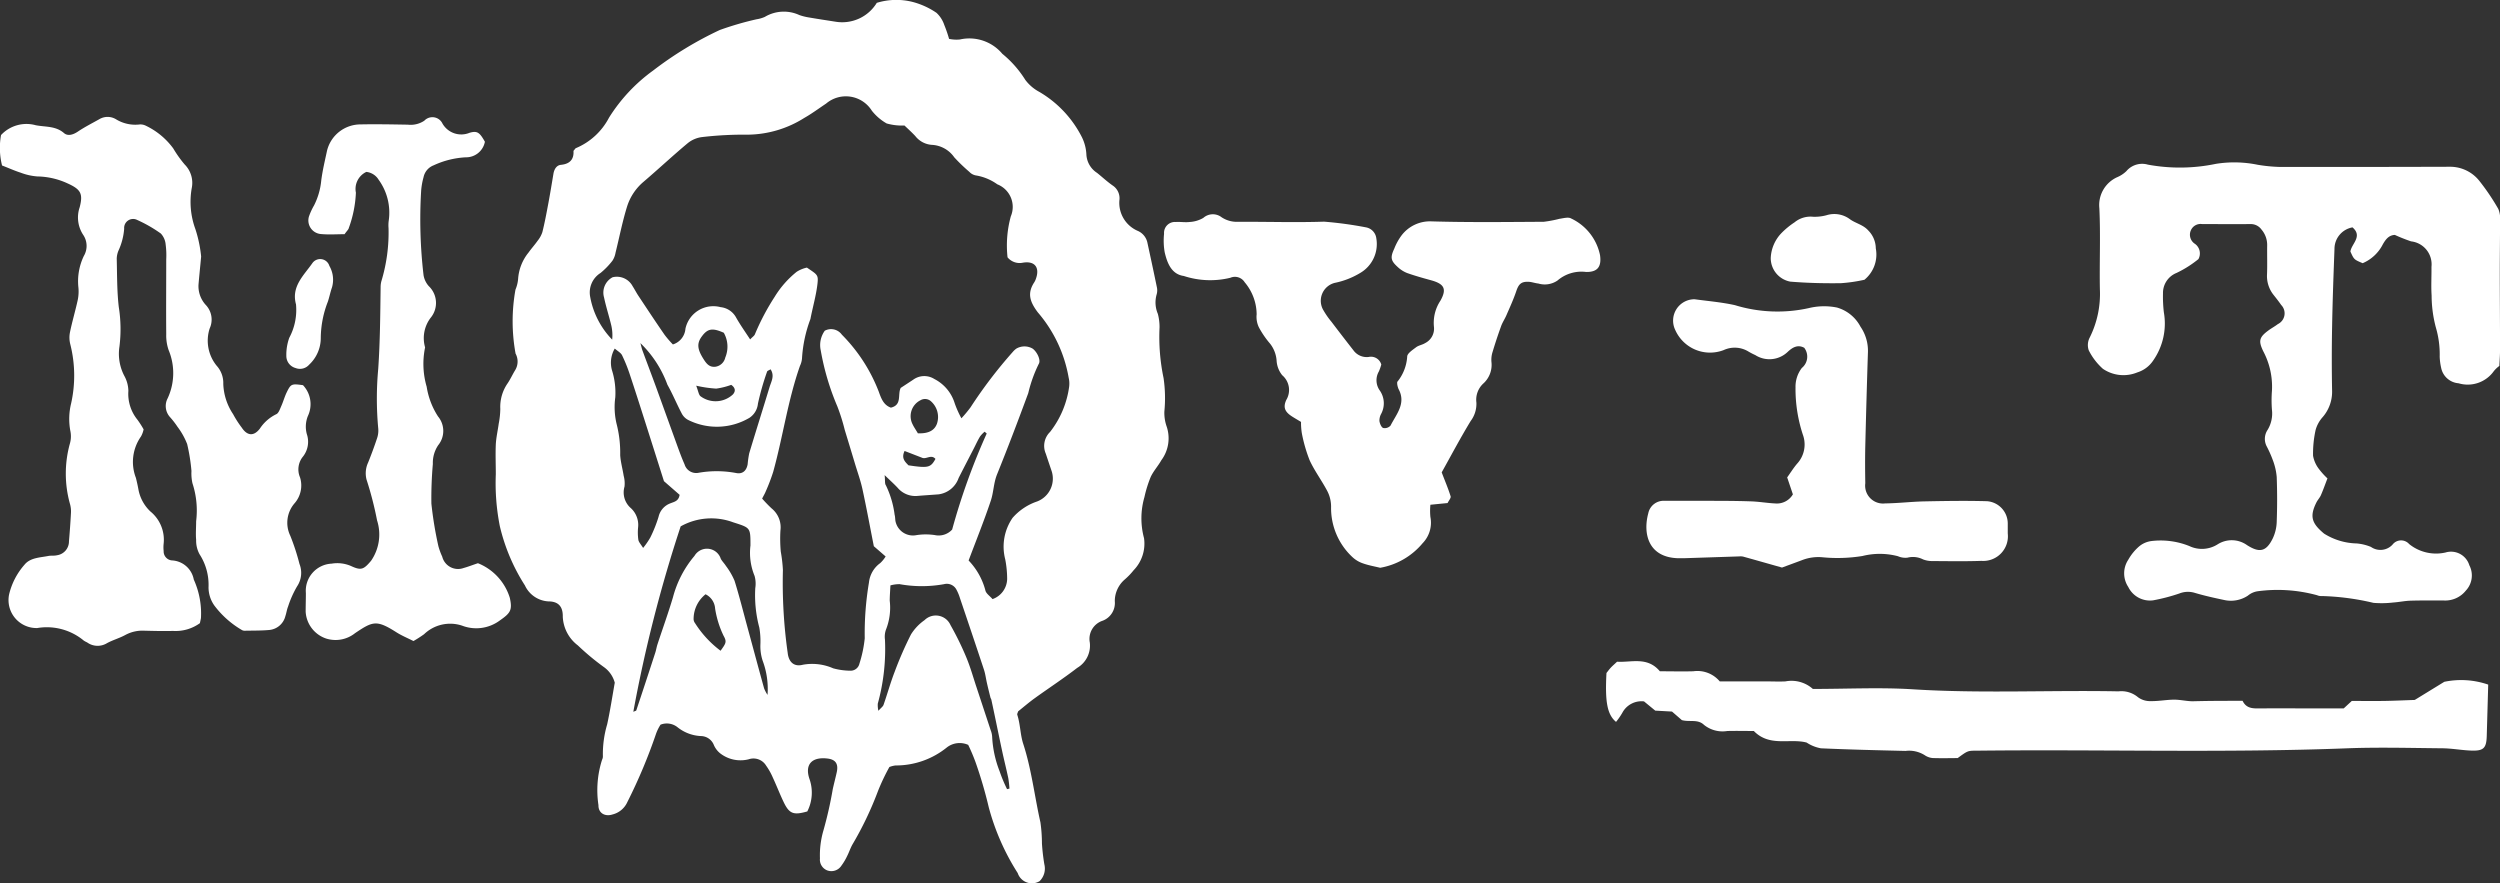 <svg xmlns="http://www.w3.org/2000/svg" width="104.552" height="36.94" viewBox="0 0 104.552 36.94"><rect x="0" y="0" width="104.552" height="36.94" fill="#333333" stroke="none"/><defs><style>.a{fill:#fff;}</style></defs><g transform="translate(0 0)"><path class="a" d="M2402.081-24.469a1.489,1.489,0,0,0,.454.025,1.8,1.8,0,0,1,1.774.6,4.428,4.428,0,0,1,.96,1.09,1.779,1.779,0,0,0,.583.5,4.6,4.6,0,0,1,1.79,1.908,1.83,1.83,0,0,1,.181.7.971.971,0,0,0,.445.78c.216.173.42.364.646.523a.638.638,0,0,1,.29.626,1.276,1.276,0,0,0,.783,1.284.694.694,0,0,1,.383.464c.136.626.271,1.252.4,1.88a.6.6,0,0,1-.009.31,1.215,1.215,0,0,0,.052.812,2.158,2.158,0,0,1,.07.564,8.384,8.384,0,0,0,.168,2.117,5.778,5.778,0,0,1,.034,1.4,1.724,1.724,0,0,0,.089.609,1.539,1.539,0,0,1-.217,1.431c-.135.242-.331.452-.445.7a5.044,5.044,0,0,0-.26.837,3.2,3.2,0,0,0-.018,1.72,1.6,1.6,0,0,1-.437,1.345,2.859,2.859,0,0,1-.36.376,1.192,1.192,0,0,0-.425.915.792.792,0,0,1-.511.818.8.8,0,0,0-.534.913,1.083,1.083,0,0,1-.528,1.059c-.575.443-1.185.842-1.775,1.267-.238.172-.461.364-.694.55-.013.049-.05.106-.036.147.129.4.123.828.247,1.208.351,1.076.474,2.2.721,3.29a6.494,6.494,0,0,1,.063.879,8.427,8.427,0,0,0,.1.871.736.736,0,0,1-.2.708.624.624,0,0,1-.913-.339,9.8,9.8,0,0,1-1.211-2.75,18.245,18.245,0,0,0-.555-1.893,7.7,7.7,0,0,0-.305-.719.873.873,0,0,0-.895.109,3.384,3.384,0,0,1-2.141.752,1.036,1.036,0,0,0-.26.065,8.759,8.759,0,0,0-.475,1,14.147,14.147,0,0,1-1.076,2.25c-.083.151-.137.318-.215.472a2.328,2.328,0,0,1-.238.4.5.5,0,0,1-.6.2.484.484,0,0,1-.3-.5,3.674,3.674,0,0,1,.148-1.177,16.766,16.766,0,0,0,.388-1.719c.052-.237.115-.472.167-.709.077-.355-.052-.535-.4-.573-.646-.072-.949.254-.738.865a1.731,1.731,0,0,1-.094,1.349c-.583.167-.758.1-1-.415-.157-.329-.287-.67-.441-1a2.683,2.683,0,0,0-.281-.5.618.618,0,0,0-.73-.266,1.383,1.383,0,0,1-1.14-.211.9.9,0,0,1-.318-.391.59.59,0,0,0-.527-.369,1.69,1.69,0,0,1-1-.377.719.719,0,0,0-.7-.1,1.86,1.86,0,0,0-.184.367,22.243,22.243,0,0,1-1.208,2.876.921.921,0,0,1-.619.513c-.316.1-.593-.057-.586-.389a4.184,4.184,0,0,1,.151-1.9.3.3,0,0,0,.034-.151,4.4,4.4,0,0,1,.18-1.332c.125-.574.213-1.156.317-1.739a1.172,1.172,0,0,0-.464-.66,10.458,10.458,0,0,1-1.08-.9,1.59,1.59,0,0,1-.63-1.2c.008-.424-.183-.639-.6-.64a1.153,1.153,0,0,1-.983-.667,7.967,7.967,0,0,1-1.049-2.476,9.233,9.233,0,0,1-.169-2.171c0-.417-.018-.835,0-1.251.015-.291.083-.578.122-.868a3.435,3.435,0,0,0,.066-.616,1.733,1.733,0,0,1,.312-1.08c.115-.173.2-.363.31-.542a.692.692,0,0,0,.017-.691,7.488,7.488,0,0,1-.005-2.675,1.5,1.5,0,0,0,.111-.449,1.962,1.962,0,0,1,.433-1.1c.121-.169.261-.324.381-.494a1.14,1.14,0,0,0,.2-.362c.1-.4.176-.809.252-1.216s.143-.816.211-1.225c.031-.188.129-.356.312-.374.4-.038.55-.257.526-.585.057-.064.075-.1.1-.113a2.768,2.768,0,0,0,1.388-1.278,7.035,7.035,0,0,1,1.838-1.964,15.023,15.023,0,0,1,2.794-1.7,13.159,13.159,0,0,1,1.537-.448,1.33,1.33,0,0,0,.346-.1,1.549,1.549,0,0,1,1.444-.076,2.28,2.28,0,0,0,.4.1c.375.064.751.121,1.127.18a1.693,1.693,0,0,0,1.711-.791,2.78,2.78,0,0,1,1.53-.03,3.225,3.225,0,0,1,.966.447,1.222,1.222,0,0,1,.327.509A5.517,5.517,0,0,1,2402.081-24.469ZM2393.762-11.9c.09-.1.174-.148.2-.218a9.815,9.815,0,0,1,.823-1.56,4.03,4.03,0,0,1,.923-1.05,1.294,1.294,0,0,1,.427-.176c.442.3.486.3.441.687-.057.492-.2.974-.293,1.463a5.617,5.617,0,0,0-.35,1.606.883.883,0,0,1-.087.352c-.508,1.445-.713,2.967-1.121,4.437a7.938,7.938,0,0,1-.311.815c-.037.093-.09.18-.151.3a5.588,5.588,0,0,0,.4.414,1.015,1.015,0,0,1,.365.923,5.947,5.947,0,0,0,.015.882,6.193,6.193,0,0,1,.089.769,20.963,20.963,0,0,0,.2,3.467c.042.385.267.591.635.494a2.18,2.18,0,0,1,1.266.149,2.766,2.766,0,0,0,.712.1.377.377,0,0,0,.387-.295A5.165,5.165,0,0,0,2398.554.6a12.771,12.771,0,0,1,.176-2.329,1.149,1.149,0,0,1,.468-.814,1.285,1.285,0,0,0,.23-.28l-.494-.429c-.163-.828-.307-1.611-.476-2.388-.077-.352-.2-.694-.305-1.04q-.216-.719-.435-1.436a8.173,8.173,0,0,0-.31-.984,10.6,10.6,0,0,1-.693-2.335,1.033,1.033,0,0,1,.168-.829.556.556,0,0,1,.714.165,6.883,6.883,0,0,1,1.545,2.387c.1.28.2.558.506.665.481-.114.27-.554.411-.826l.52-.341a.787.787,0,0,1,.888-.03,1.7,1.7,0,0,1,.848,1.01,4.163,4.163,0,0,0,.282.632,5.336,5.336,0,0,0,.381-.457,19.339,19.339,0,0,1,1.761-2.311.874.874,0,0,1,.151-.143.675.675,0,0,1,.689,0c.183.136.353.483.251.64a5.733,5.733,0,0,0-.437,1.218c-.42,1.139-.851,2.274-1.306,3.4-.146.362-.143.749-.261,1.1-.277.83-.606,1.644-.928,2.5a2.853,2.853,0,0,1,.7,1.245c.025.137.2.248.3.37a.912.912,0,0,0,.612-.838,4.4,4.4,0,0,0-.08-.823,2.115,2.115,0,0,1,.309-1.739,2.372,2.372,0,0,1,1.026-.684,1.022,1.022,0,0,0,.593-1.307c-.078-.23-.156-.46-.232-.691a.813.813,0,0,1,.178-.908,3.933,3.933,0,0,0,.8-1.9,1.054,1.054,0,0,0-.02-.361,5.67,5.67,0,0,0-1.292-2.741c-.334-.443-.451-.8-.146-1.26a.7.7,0,0,0,.066-.142c.171-.474-.045-.759-.546-.675a.653.653,0,0,1-.64-.225,4.6,4.6,0,0,1,.137-1.713,1.014,1.014,0,0,0-.563-1.339,2.139,2.139,0,0,0-.9-.373.489.489,0,0,1-.27-.148,7.276,7.276,0,0,1-.633-.61,1.217,1.217,0,0,0-.918-.519.961.961,0,0,1-.714-.373c-.164-.174-.343-.334-.449-.437a2.354,2.354,0,0,1-.745-.086,2.121,2.121,0,0,1-.622-.536,1.28,1.28,0,0,0-1.911-.295c-.3.2-.6.424-.913.6a4.5,4.5,0,0,1-2.35.7,15.11,15.11,0,0,0-1.92.1,1.18,1.18,0,0,0-.605.257c-.625.521-1.22,1.079-1.84,1.608a2.228,2.228,0,0,0-.689,1.021c-.2.639-.327,1.3-.49,1.956a.856.856,0,0,1-.129.33,3.126,3.126,0,0,1-.5.514.961.961,0,0,0-.432.986,3.444,3.444,0,0,0,.922,1.8,1.828,1.828,0,0,0-.041-.609c-.094-.388-.218-.769-.3-1.159a.725.725,0,0,1,.359-.841.747.747,0,0,1,.839.378c.085.131.155.272.241.4.364.548.727,1.1,1.1,1.638a4.26,4.26,0,0,0,.341.394.75.75,0,0,0,.525-.66,1.193,1.193,0,0,1,1.47-.9.835.835,0,0,1,.634.409C2393.329-12.537,2393.53-12.255,2393.762-11.9Zm-2.907,7.821a58.4,58.4,0,0,0-1.979,7.752c.068-.032.117-.039.125-.061q.4-1.2.794-2.413c.037-.114.054-.235.092-.349.215-.656.45-1.305.647-1.966a4.418,4.418,0,0,1,.9-1.732.606.606,0,0,1,1.1.122c.057.105.148.192.212.294a2.928,2.928,0,0,1,.364.626c.2.642.364,1.3.54,1.946.232.851.459,1.7.695,2.552a1.435,1.435,0,0,0,.144.273,3.367,3.367,0,0,0-.205-1.431,1.943,1.943,0,0,1-.094-.66,3.318,3.318,0,0,0-.045-.723,5.25,5.25,0,0,1-.169-1.647,1.2,1.2,0,0,0-.029-.514,2.529,2.529,0,0,1-.172-1.272c0-.759,0-.736-.728-.971A2.617,2.617,0,0,0,2390.855-4.081Zm13.651,10.987.1-.024a4.23,4.23,0,0,0-.047-.428c-.078-.372-.172-.74-.252-1.112-.156-.725-.3-1.451-.458-2.177-.007-.033-.032-.063-.04-.1-.05-.2-.1-.4-.145-.6-.042-.185-.065-.377-.124-.556-.33-1-.668-2-1.006-3a1.912,1.912,0,0,0-.139-.335.455.455,0,0,0-.524-.241,5.221,5.221,0,0,1-1.859,0,1.423,1.423,0,0,0-.384.052c-.011.231-.028.434-.029.637a2.493,2.493,0,0,1-.161,1.223.9.9,0,0,0-.038.409,8.564,8.564,0,0,1-.3,2.675,1.023,1.023,0,0,0,.025.3c.108-.122.189-.175.215-.247.16-.457.289-.926.463-1.377a15.038,15.038,0,0,1,.684-1.568,2.055,2.055,0,0,1,.569-.6.671.671,0,0,1,1.086.21,12.4,12.4,0,0,1,.661,1.35c.167.4.283.817.419,1.228q.3.908.6,1.818a.886.886,0,0,1,.062.3,4.554,4.554,0,0,0,.31,1.414A6.212,6.212,0,0,0,2404.505,6.906ZM2390.157-5.972c-.313-.989-.563-1.778-.814-2.566-.2-.627-.4-1.255-.608-1.879a6.574,6.574,0,0,0-.329-.819c-.053-.107-.184-.174-.306-.282a1.163,1.163,0,0,0-.116.909,3.134,3.134,0,0,1,.138,1.13,3.048,3.048,0,0,0,.048,1.086,4.881,4.881,0,0,1,.157,1.332c.018.289.1.574.145.862a1.208,1.208,0,0,1,.035.457.866.866,0,0,0,.269.9.953.953,0,0,1,.3.8,2.215,2.215,0,0,0,.01.52c.016.1.1.184.2.342a3.309,3.309,0,0,0,.3-.435,5.615,5.615,0,0,0,.346-.869.784.784,0,0,1,.49-.56c.151-.064.349-.084.39-.357Zm-.985-5.774c.048.176.06.239.083.3.191.519.388,1.035.578,1.555.3.829.6,1.659.9,2.488.089.244.179.488.285.725a.507.507,0,0,0,.567.359,4.375,4.375,0,0,1,1.6.008c.263.049.424-.1.472-.367a4.052,4.052,0,0,1,.066-.46c.279-.926.571-1.848.852-2.773.071-.232.219-.469.041-.739-.069.043-.136.06-.147.1a11.026,11.026,0,0,0-.382,1.338.8.8,0,0,1-.357.592,2.678,2.678,0,0,1-2.535.1.631.631,0,0,1-.294-.282c-.211-.4-.38-.815-.6-1.206A4.619,4.619,0,0,0,2389.172-11.746Zm14.483,3.781-.087-.076a1.2,1.2,0,0,0-.191.2c-.1.162-.175.335-.261.5-.212.412-.425.822-.635,1.235a1.031,1.031,0,0,1-.838.685c-.292.023-.584.04-.876.065a.969.969,0,0,1-.834-.336c-.146-.157-.306-.3-.547-.533.026.235,0,.356.053.427a3.959,3.959,0,0,1,.365,1.232c.029.1.017.208.045.307a.745.745,0,0,0,.876.542,2.6,2.6,0,0,1,.764,0,.761.761,0,0,0,.721-.232A27.364,27.364,0,0,1,2403.655-7.965Zm-11.13,9.085c.231-.32.267-.373.123-.632a4.053,4.053,0,0,1-.351-1.13.717.717,0,0,0-.4-.6,1.323,1.323,0,0,0-.5,1.014.294.294,0,0,0,.061.195A4.353,4.353,0,0,0,2392.525,1.12Zm.132-13.3c-.472-.209-.67-.176-.91.146-.227.3-.2.552.09.994.111.17.229.3.451.285a.494.494,0,0,0,.433-.386A1.182,1.182,0,0,0,2392.658-12.182Zm8.117,4.206c.442.019.695-.117.8-.4a.879.879,0,0,0-.254-.942.371.371,0,0,0-.435-.04.744.744,0,0,0-.325,1.015C2400.617-8.221,2400.7-8.107,2400.774-7.977Zm-9.267-1.988c.088.232.1.359.17.431a1.058,1.058,0,0,0,1.364-.069c.125-.142.1-.281-.071-.4a2.986,2.986,0,0,1-.626.157A5.074,5.074,0,0,1,2391.508-9.965Zm8.714,2.727c-.149.307.022.454.162.6.822.122.927.1,1.129-.268-.184-.208-.39.038-.571-.053Z" transform="translate(-2362.39 26.095)"/><path class="a" d="M3025.517,43a4.562,4.562,0,0,1-.916.579.9.9,0,0,0-.566.867,5.654,5.654,0,0,0,.036.779,2.7,2.7,0,0,1-.454,2.028,1.231,1.231,0,0,1-.655.485,1.522,1.522,0,0,1-1.44-.15,2.59,2.59,0,0,1-.591-.771.678.678,0,0,1,.041-.539,4.09,4.09,0,0,0,.424-2.014c-.021-1.129.032-2.261-.022-3.389a1.278,1.278,0,0,1,.744-1.3,1.258,1.258,0,0,0,.384-.252.862.862,0,0,1,.9-.274,7.359,7.359,0,0,0,2.842-.032,4.863,4.863,0,0,1,1.752.038,6.653,6.653,0,0,0,.877.089q3.573.006,7.145-.006a1.561,1.561,0,0,1,1.266.614,9.33,9.33,0,0,1,.775,1.152,1.062,1.062,0,0,1,.072.509c0,.7-.011,1.39-.011,2.086,0,1.095.01,2.19.011,3.285,0,.225-.019.45-.029.683a1.237,1.237,0,0,0-.228.214,1.34,1.34,0,0,1-1.479.512.806.806,0,0,1-.728-.651,2.458,2.458,0,0,1-.06-.462,4,4,0,0,0-.162-1.227,5.248,5.248,0,0,1-.176-1.329c-.026-.4,0-.8-.006-1.2a.966.966,0,0,0-.854-1.066,7.245,7.245,0,0,1-.679-.27c-.256.014-.381.188-.5.392a1.682,1.682,0,0,1-.844.791c-.362-.152-.362-.152-.513-.488.044-.325.525-.632.087-1.01a.913.913,0,0,0-.753.9c-.041,1.092-.081,2.184-.1,3.277q-.025,1.329,0,2.659a1.613,1.613,0,0,1-.395,1.1,1.344,1.344,0,0,0-.294.535,4.586,4.586,0,0,0-.107,1.081,1.273,1.273,0,0,0,.248.555,3.029,3.029,0,0,0,.354.391c-.087.226-.172.466-.273.7-.048.11-.137.2-.191.31-.293.589-.188.874.324,1.3a2.67,2.67,0,0,0,1.36.41,2.025,2.025,0,0,1,.6.146.689.689,0,0,0,.9-.095.45.45,0,0,1,.695-.027,1.79,1.79,0,0,0,1.518.356.8.8,0,0,1,1,.531.924.924,0,0,1-.145,1.061,1.1,1.1,0,0,1-.912.414c-.467,0-.933-.006-1.4.008-.241.007-.481.06-.723.076a4.18,4.18,0,0,1-.829.015,10.484,10.484,0,0,0-2.157-.285.431.431,0,0,1-.2-.034A6.259,6.259,0,0,0,3028,56.89a.829.829,0,0,0-.417.186,1.287,1.287,0,0,1-1,.178c-.407-.086-.814-.176-1.211-.294a.976.976,0,0,0-.653.024,7.677,7.677,0,0,1-1.1.287,1.008,1.008,0,0,1-1.036-.56,1.028,1.028,0,0,1,0-1.138,2.075,2.075,0,0,1,.458-.561,1,1,0,0,1,.51-.221,3.219,3.219,0,0,1,1.585.209,1.226,1.226,0,0,0,1.188-.074,1.1,1.1,0,0,1,1.226.036c.519.331.8.275,1.072-.274a1.737,1.737,0,0,0,.169-.7c.023-.625.023-1.252,0-1.877a2.6,2.6,0,0,0-.161-.7,4.916,4.916,0,0,0-.253-.571.674.674,0,0,1,.031-.695,1.319,1.319,0,0,0,.183-.848,5.253,5.253,0,0,1,0-.782,3.153,3.153,0,0,0-.361-1.657c-.213-.44-.172-.591.22-.879.126-.092.266-.166.389-.261a.5.5,0,0,0,.139-.8c-.1-.145-.206-.279-.314-.415a1.266,1.266,0,0,1-.278-.872c.015-.4,0-.8.006-1.2a.99.99,0,0,0-.241-.671.546.546,0,0,0-.445-.225c-.678.006-1.355,0-2.033,0a.442.442,0,0,0-.47.257.451.451,0,0,0,.154.56A.493.493,0,0,1,3025.517,43Z" transform="translate(-2933.577 -32.164)"/><path class="a" d="M2190.707,33.79a1.041,1.041,0,0,1-.111.3,1.848,1.848,0,0,0-.21,1.732c.037.152.071.3.1.458a1.684,1.684,0,0,0,.507.946,1.525,1.525,0,0,1,.552,1.342,1.394,1.394,0,0,0,0,.312.377.377,0,0,0,.349.391.978.978,0,0,1,.911.8,3.434,3.434,0,0,1,.3,1.612c-.012.068-.028.135-.044.212a1.734,1.734,0,0,1-1.124.325c-.4.011-.8,0-1.2-.01a1.509,1.509,0,0,0-.8.182c-.243.132-.517.207-.76.339a.748.748,0,0,1-.834-.032.932.932,0,0,1-.137-.074,2.418,2.418,0,0,0-1.944-.526,1.17,1.17,0,0,1-1.18-1.408,2.881,2.881,0,0,1,.641-1.237c.24-.3.648-.3,1-.369.118-.024.245,0,.362-.03a.582.582,0,0,0,.5-.581c.034-.4.063-.794.084-1.192a1.145,1.145,0,0,0-.038-.36,4.706,4.706,0,0,1,0-2.563,1.1,1.1,0,0,0,.01-.513,2.716,2.716,0,0,1,.033-1.134,5.339,5.339,0,0,0-.031-2.471,1.141,1.141,0,0,1-.016-.51c.094-.457.227-.9.327-1.36a1.758,1.758,0,0,0,.026-.516,2.439,2.439,0,0,1,.228-1.318.824.824,0,0,0-.033-.889,1.32,1.32,0,0,1-.141-1.148c.148-.574.042-.748-.515-1a3.119,3.119,0,0,0-1.256-.287,2.473,2.473,0,0,1-.7-.158c-.262-.084-.515-.2-.776-.3a3.022,3.022,0,0,1-.043-1.273,1.452,1.452,0,0,1,1.451-.411c.4.079.83.023,1.182.328.16.139.383.071.579-.061.286-.193.6-.351.9-.52a.675.675,0,0,1,.7.006,1.542,1.542,0,0,0,.947.219.5.5,0,0,1,.3.05,3.051,3.051,0,0,1,1.144.949,4.825,4.825,0,0,0,.48.674,1.088,1.088,0,0,1,.29,1,3.314,3.314,0,0,0,.153,1.693,5.394,5.394,0,0,1,.243,1.153c-.035.374-.073.749-.106,1.123a1.159,1.159,0,0,0,.31.913.888.888,0,0,1,.153.972,1.66,1.66,0,0,0,.292,1.559,1.074,1.074,0,0,1,.277.756,2.417,2.417,0,0,0,.41,1.268,4.222,4.222,0,0,0,.363.565c.225.342.5.373.754.045a1.711,1.711,0,0,1,.688-.606c.1-.042.155-.217.21-.34.085-.19.139-.394.23-.58.172-.352.206-.36.678-.295a1.156,1.156,0,0,1,.205,1.29,1.191,1.191,0,0,0-.044.757,1,1,0,0,1-.157.934.846.846,0,0,0-.127.877,1.131,1.131,0,0,1-.227,1.08,1.243,1.243,0,0,0-.182,1.357,9.178,9.178,0,0,1,.385,1.18,1.012,1.012,0,0,1-.1.939,4.27,4.27,0,0,0-.377.846c-.052.128-.068.27-.113.4a.766.766,0,0,1-.669.578c-.344.031-.692.024-1.039.032a.252.252,0,0,1-.1-.024,3.893,3.893,0,0,1-1.16-1.028,1.317,1.317,0,0,1-.245-.769,2.353,2.353,0,0,0-.375-1.377,1.179,1.179,0,0,1-.143-.6c-.023-.259,0-.521,0-.782a3.659,3.659,0,0,0-.154-1.586,1.907,1.907,0,0,1-.042-.515,7.741,7.741,0,0,0-.18-1.126,2.987,2.987,0,0,0-.4-.717,3.6,3.6,0,0,0-.318-.411.69.69,0,0,1-.1-.78,2.5,2.5,0,0,0,.043-2.022,1.865,1.865,0,0,1-.1-.662c-.009-1.043,0-2.086,0-3.129a3.469,3.469,0,0,0-.024-.624.769.769,0,0,0-.2-.458,5.7,5.7,0,0,0-.99-.569.375.375,0,0,0-.545.366,2.654,2.654,0,0,1-.231.9.93.93,0,0,0-.08.353c.017.676.008,1.356.086,2.025a5.89,5.89,0,0,1,.027,1.655,1.989,1.989,0,0,0,.2,1.213,1.368,1.368,0,0,1,.174.635,1.714,1.714,0,0,0,.381,1.21A4,4,0,0,1,2190.707,33.79Z" transform="translate(-2184.701 -15.834)"/><path class="a" d="M2659.916,65.922a2.309,2.309,0,0,1-.1.285.733.733,0,0,0,.031.791.935.935,0,0,1,.062.987.582.582,0,0,0-.071.3c.017.106.076.255.157.289a.328.328,0,0,0,.307-.1c.242-.479.664-.928.333-1.534a.829.829,0,0,1-.053-.2.626.626,0,0,1,0-.092,1.854,1.854,0,0,0,.417-1.06c0-.133.227-.279.372-.39.106-.081.26-.1.375-.173a.676.676,0,0,0,.371-.69,1.675,1.675,0,0,1,.273-1.087c.273-.49.163-.7-.4-.854-.333-.091-.667-.185-.992-.3a1.231,1.231,0,0,1-.39-.247c-.3-.272-.323-.4-.148-.777a2.342,2.342,0,0,1,.3-.546,1.493,1.493,0,0,1,1.258-.591c1.563.046,3.129.026,4.693.017a5.016,5.016,0,0,0,.655-.124c.163-.023.372-.085.489-.014a2.175,2.175,0,0,1,1.209,1.537c.067.475-.1.707-.581.7a1.536,1.536,0,0,0-1.2.359.944.944,0,0,1-.8.124c-.138-.014-.272-.066-.409-.072-.31-.013-.416.1-.516.4-.115.341-.267.67-.41,1-.068.158-.167.3-.225.466q-.194.535-.357,1.08a1.067,1.067,0,0,0-.043.41,1.05,1.05,0,0,1-.336.894.924.924,0,0,0-.294.8,1.193,1.193,0,0,1-.239.772c-.432.71-.82,1.446-1.212,2.148.138.362.272.677.373,1,.022.071-.078.18-.127.283l-.719.071a2.668,2.668,0,0,0,0,.51,1.23,1.23,0,0,1-.326,1.1,2.973,2.973,0,0,1-1.775,1.026c-.229-.057-.485-.1-.727-.187a1.218,1.218,0,0,1-.439-.266,2.8,2.8,0,0,1-.886-2.093,1.419,1.419,0,0,0-.149-.644c-.23-.445-.539-.852-.748-1.306a6.248,6.248,0,0,1-.327-1.136,2.769,2.769,0,0,1-.033-.468c-.135-.082-.254-.15-.37-.224-.3-.192-.391-.377-.247-.694a.808.808,0,0,0-.169-1.034,1.067,1.067,0,0,1-.235-.606,1.3,1.3,0,0,0-.272-.713,3.794,3.794,0,0,1-.469-.684,1.009,1.009,0,0,1-.094-.546,2.106,2.106,0,0,0-.5-1.339.481.481,0,0,0-.6-.188,3.544,3.544,0,0,1-1.945-.075c-.519-.073-.694-.54-.8-.988a2.819,2.819,0,0,1-.027-.779.455.455,0,0,1,.489-.491c.19-.013.385.023.573,0a1.267,1.267,0,0,0,.579-.171.6.6,0,0,1,.767-.026,1.146,1.146,0,0,0,.683.189c1.2-.007,2.4.035,3.6-.006a15.821,15.821,0,0,1,1.747.237.532.532,0,0,1,.439.462,1.4,1.4,0,0,1-.68,1.45,3.327,3.327,0,0,1-1.054.41.772.772,0,0,0-.47,1.161,3.264,3.264,0,0,0,.328.468q.455.6.917,1.19a.686.686,0,0,0,.637.281A.448.448,0,0,1,2659.916,65.922Z" transform="translate(-2602.149 -50.675)"/><path class="a" d="M2854.56,240.2c.143.3.39.321.666.318.9-.008,1.809,0,2.713,0h.849l.339-.313c.436,0,.887.006,1.338,0,.429-.007.857-.027,1.295-.042l1.235-.758a3.459,3.459,0,0,1,1.837.117q-.03,1.068-.061,2.142c-.014.52-.133.639-.668.616-.4-.017-.792-.091-1.187-.095-1.322-.012-2.645-.049-3.965,0-5.173.2-10.349.04-15.522.1-.368,0-.368.006-.786.31-.293,0-.623.01-.951,0a.7.7,0,0,1-.393-.1,1.228,1.228,0,0,0-.837-.2c-1.179-.028-2.357-.056-3.535-.109a1.6,1.6,0,0,1-.6-.241c-.717-.187-1.545.194-2.208-.483-.35,0-.728-.009-1.106,0a1.239,1.239,0,0,1-.976-.255c-.262-.253-.6-.11-.927-.2l-.413-.358-.7-.039-.47-.386a.908.908,0,0,0-.91.482,2.874,2.874,0,0,1-.26.375c-.375-.309-.464-.859-.4-2.045.051-.063.111-.148.181-.223s.151-.144.262-.249c.593.04,1.263-.228,1.79.4.459,0,.928.013,1.4,0a1.221,1.221,0,0,1,1.105.424h1.962c.261,0,.522.012.782,0a1.341,1.341,0,0,1,1.149.315c1.441,0,2.816-.071,4.182.015,2.866.181,5.732.03,8.6.086a1.082,1.082,0,0,1,.816.246.844.844,0,0,0,.529.162c.326.007.654-.058.981-.061.257,0,.513.064.771.068C2853.141,240.2,2853.819,240.2,2854.56,240.2Z" transform="translate(-2760.773 -210.891)"/><path class="a" d="M2314.344,39.54a2.283,2.283,0,0,1,1.333,1.448c.113.513.028.635-.412.942a1.651,1.651,0,0,1-1.578.223,1.575,1.575,0,0,0-1.595.356,4.875,4.875,0,0,1-.445.286c-.249-.126-.49-.225-.706-.362-.837-.532-.988-.47-1.733.03a1.306,1.306,0,0,1-1.21.228,1.258,1.258,0,0,1-.859-1.123c0-.26.009-.521.009-.782a1.135,1.135,0,0,1,1.077-1.228,1.443,1.443,0,0,1,.813.1c.43.2.53.139.837-.22a1.932,1.932,0,0,0,.25-1.689,14.379,14.379,0,0,0-.44-1.707,1.06,1.06,0,0,1,.065-.709c.136-.337.262-.678.376-1.022a.985.985,0,0,0,.048-.41,13.527,13.527,0,0,1,0-2.49c.078-1.144.085-2.286.1-3.43a.927.927,0,0,1,.038-.256,7.024,7.024,0,0,0,.293-2.2,1.443,1.443,0,0,1,.008-.312,2.34,2.34,0,0,0-.423-1.711.689.689,0,0,0-.513-.327.787.787,0,0,0-.437.869,4.9,4.9,0,0,1-.292,1.464c-.014.077-.093.142-.182.272-.312,0-.658.026-1-.007a.57.57,0,0,1-.476-.771,2.7,2.7,0,0,1,.2-.426,2.9,2.9,0,0,0,.3-1.033c.052-.42.155-.843.244-1.261a1.442,1.442,0,0,1,1.4-1.093c.66-.014,1.32,0,1.98.011a1.032,1.032,0,0,0,.687-.166.465.465,0,0,1,.76.121.906.906,0,0,0,1.126.387c.33-.1.429-.016.648.372a.8.8,0,0,1-.8.651,3.64,3.64,0,0,0-1.351.338.676.676,0,0,0-.415.495,2.909,2.909,0,0,0-.1.563,20.089,20.089,0,0,0,.1,3.533.909.909,0,0,0,.221.46.971.971,0,0,1,.1,1.292,1.4,1.4,0,0,0-.256,1.268,3.4,3.4,0,0,0,.066,1.645,3.184,3.184,0,0,0,.475,1.244.945.945,0,0,1,.008,1.2,1.32,1.32,0,0,0-.225.787,16.423,16.423,0,0,0-.061,1.659,15.471,15.471,0,0,0,.293,1.779,2.8,2.8,0,0,0,.161.439.681.681,0,0,0,.894.473C2313.928,39.69,2314.106,39.619,2314.344,39.54Z" transform="translate(-2294.356 -15.986)"/><path class="a" d="M2850.184,101.866l-.239-.708c.131-.183.258-.388.412-.57a1.186,1.186,0,0,0,.265-1.155,6.117,6.117,0,0,1-.328-2.042,1.282,1.282,0,0,1,.265-.811.61.61,0,0,0,.1-.843c-.285-.155-.511,0-.7.178a1.1,1.1,0,0,1-1.347.127,2.866,2.866,0,0,1-.278-.143,1.1,1.1,0,0,0-1.042-.067,1.591,1.591,0,0,1-2.028-.841.894.894,0,0,1,.808-1.284c.562.077,1.122.122,1.685.246a6.059,6.059,0,0,0,3.083.126,2.719,2.719,0,0,1,1.189-.025,1.613,1.613,0,0,1,.982.8,1.783,1.783,0,0,1,.311,1.084q-.063,1.951-.11,3.9c-.012.521-.009,1.043,0,1.565a.748.748,0,0,0,.83.842c.553-.006,1.1-.074,1.658-.085.869-.018,1.739-.031,2.607-.007a.937.937,0,0,1,.863.932c0,.139,0,.278,0,.417a1.031,1.031,0,0,1-1.1,1.146c-.677.024-1.356.012-2.034.008a1.058,1.058,0,0,1-.407-.069.935.935,0,0,0-.653-.073.778.778,0,0,1-.4-.061,2.98,2.98,0,0,0-1.486-.008,6.536,6.536,0,0,1-1.654.054,1.874,1.874,0,0,0-.857.114c-.308.116-.616.228-.85.315-.594-.168-1.109-.315-1.624-.458a.524.524,0,0,0-.155-.009l-2.288.075c-.1,0-.208,0-.313,0-1.225-.053-1.437-1.043-1.213-1.876a.653.653,0,0,1,.687-.523c.557,0,1.113,0,1.669,0,.643,0,1.287,0,1.929.022.344.01.687.072,1.032.088A.774.774,0,0,0,2850.184,101.866Z" transform="translate(-2775.204 -81.192)"/><path class="a" d="M2897.813,62.416a6.508,6.508,0,0,1-.982.143c-.707.01-1.416-.007-2.119-.065a1,1,0,0,1-.817-.994,1.6,1.6,0,0,1,.439-1.027,3.3,3.3,0,0,1,.558-.46,1.047,1.047,0,0,1,.772-.232,1.91,1.91,0,0,0,.56-.063,1.091,1.091,0,0,1,.976.161c.237.177.559.231.777.479a1.071,1.071,0,0,1,.311.743A1.365,1.365,0,0,1,2897.813,62.416Z" transform="translate(-2819.841 -50.716)"/><path class="a" d="M2299.781,79.552c-.205-.747.326-1.208.684-1.722a.4.4,0,0,1,.711.113,1.153,1.153,0,0,1,.11.9c-.07.2-.107.4-.174.6a4.264,4.264,0,0,0-.295,1.52,1.524,1.524,0,0,1-.486,1.112.508.508,0,0,1-.571.139.521.521,0,0,1-.383-.506,2.1,2.1,0,0,1,.122-.756A2.469,2.469,0,0,0,2299.781,79.552Z" transform="translate(-2287.402 -66.824)"/></g></svg>